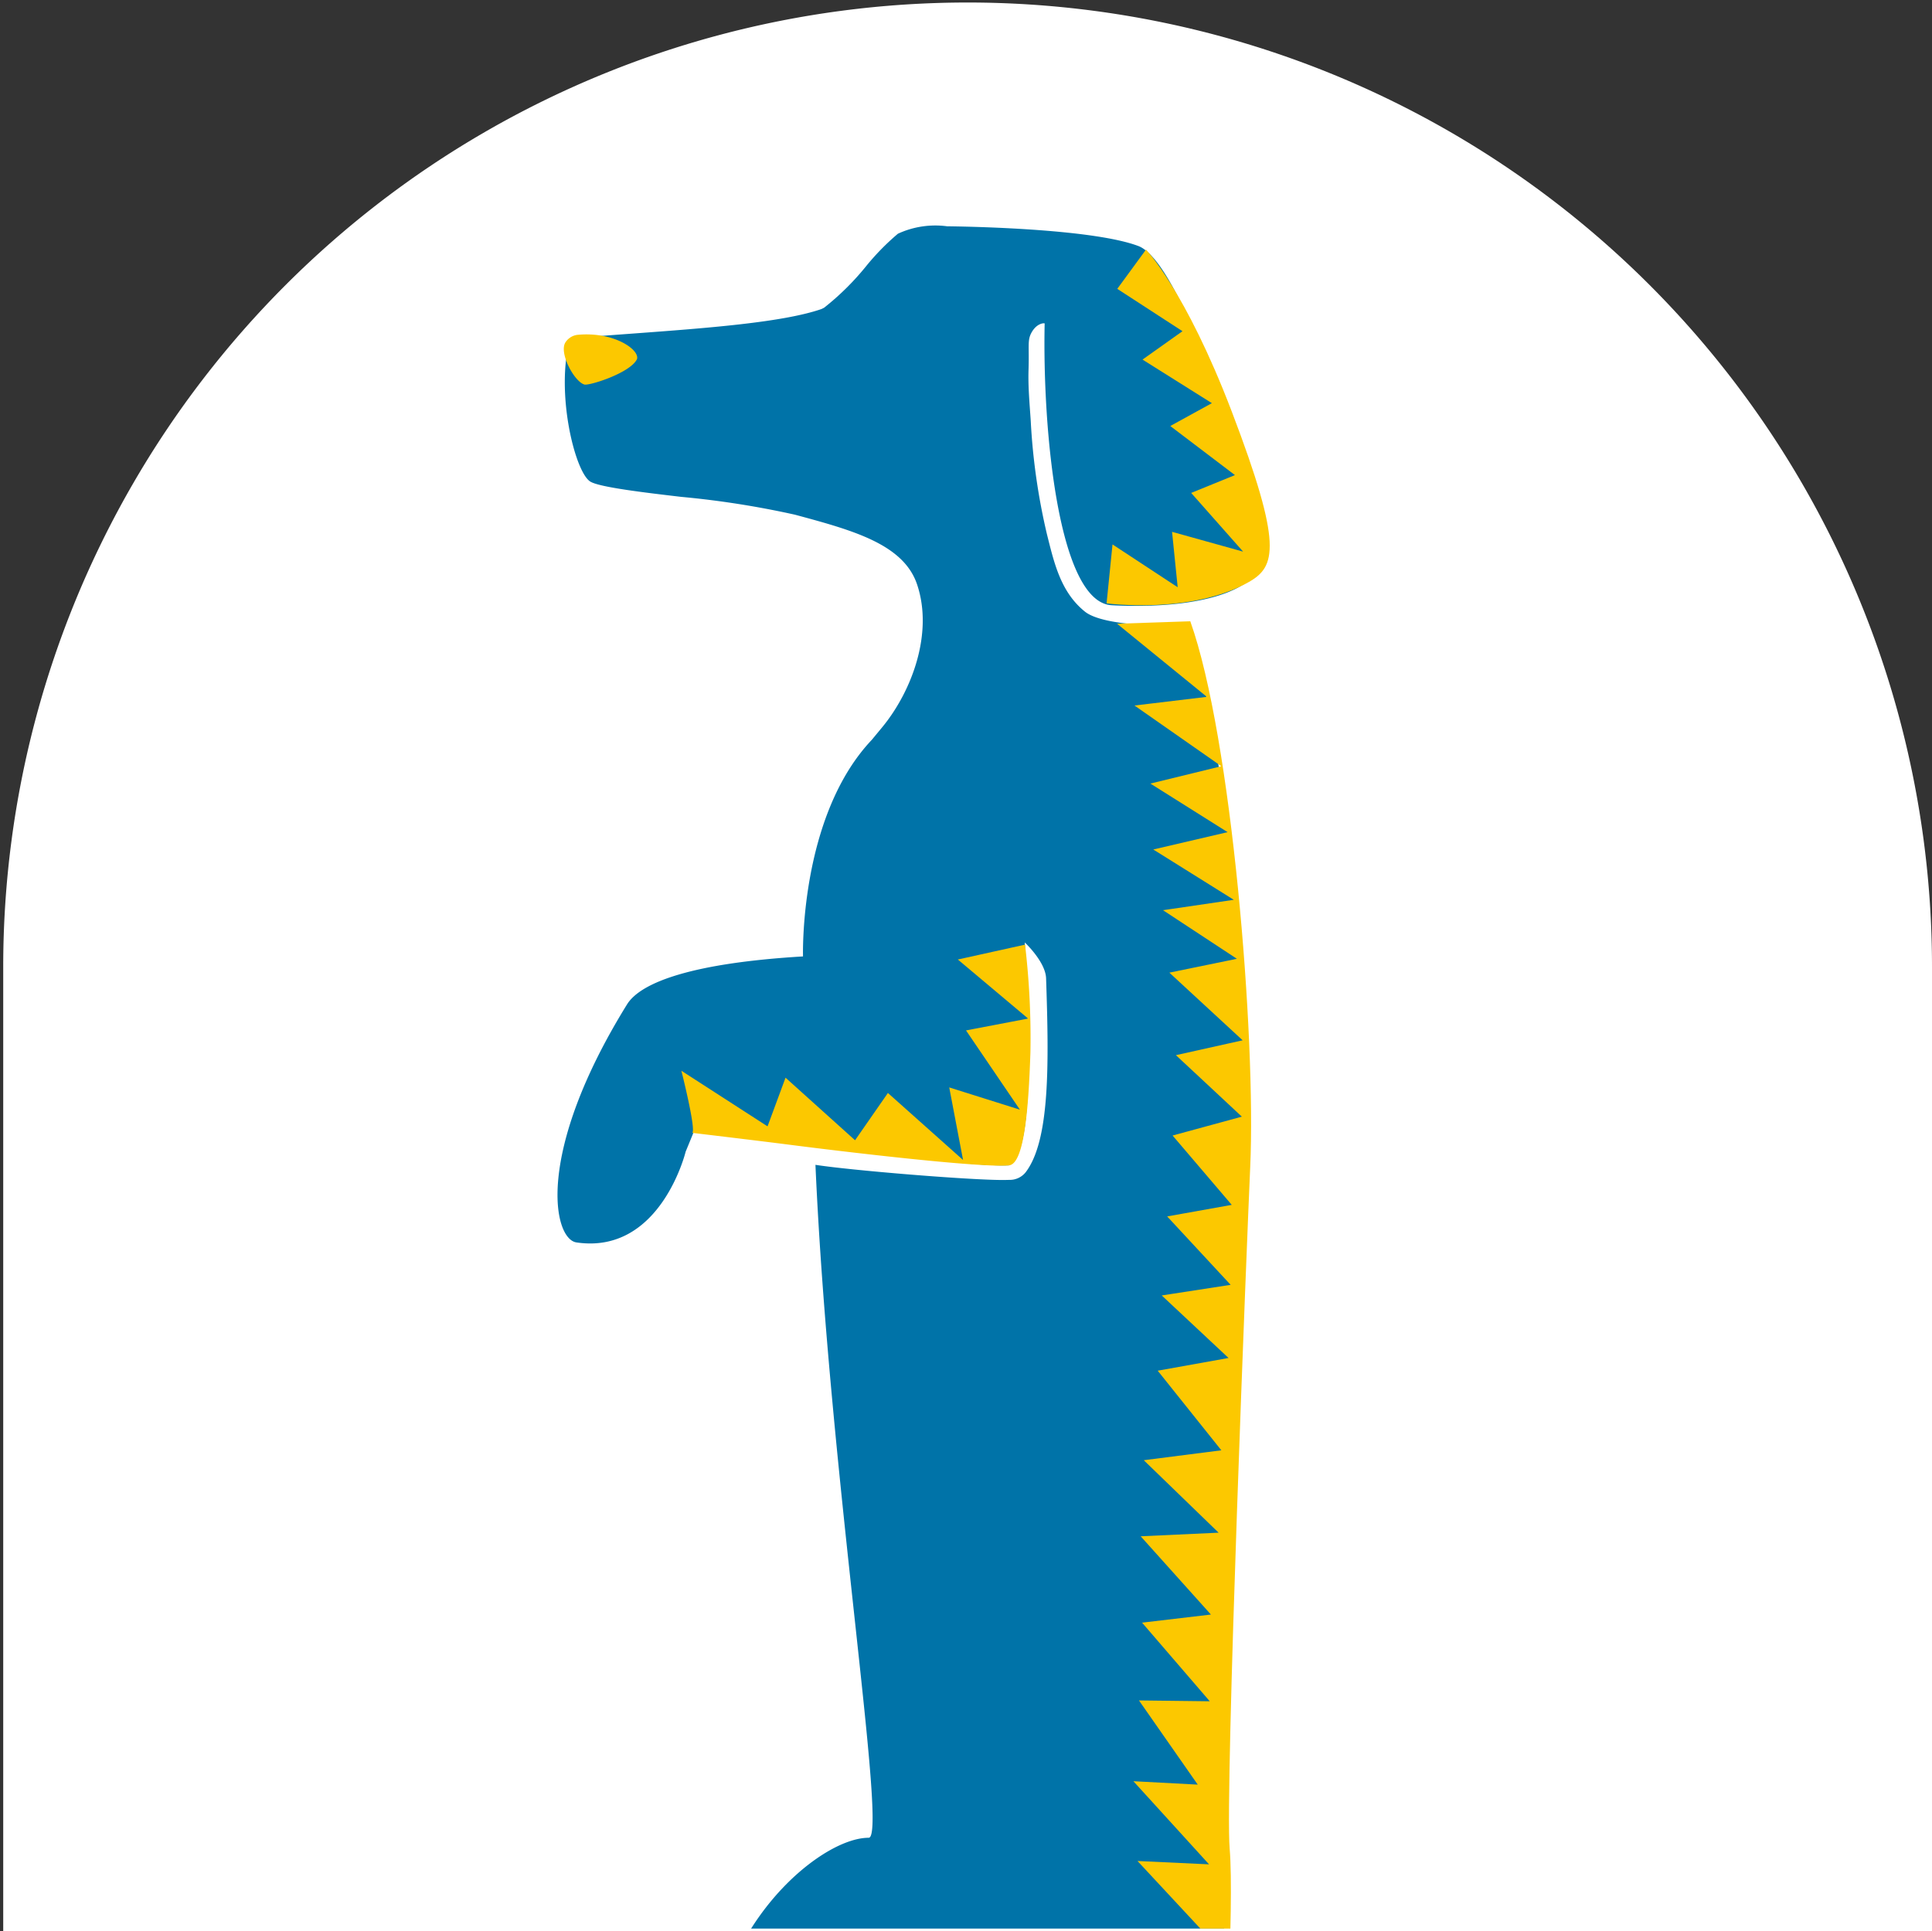 <svg viewBox="0 0 147.646 147.592" height="147.592" width="147.646" xmlns:xlink="http://www.w3.org/1999/xlink" xmlns="http://www.w3.org/2000/svg" id="犬イラスト">
  <rect x="0" y="0" width="147.646" height="147.592" fill="#333333" stroke="none"/>
  <defs>
    <clipPath id="clip-path">
      <path fill="none" d="M73.7,0A73.7,73.7,0,0,0,0,73.7v73.7H147.4V73.7A73.7,73.7,0,0,0,73.7,0Z" data-name="パス 4746" id="パス_4746"></path>
    </clipPath>
  </defs>
  <path fill="#fff" transform="translate(-684 -5668)" d="M757.946,5668.192a73.7,73.7,0,0,0-73.7,73.7v73.7h147.4v-73.7a73.7,73.7,0,0,0-73.7-73.7" id="オブジェクト"></path>
  <g clip-path="url(#clip-path)" data-name="グループ 2668" id="グループ_2668">
    <path fill="#0073a8" d="M93.536,147.8q.031-1.118.065-2.249c.043-1.427-.392-18.485-.032-23.578.236-3.289.072-6.607.242-10.406.726-16.215,2.8-27.859-.19-49.684C93,57.335,92.093,52.227,90.987,47.7c-1.467.215-6.641.2-8.077-.954-1.866-1.5-2.359-3.761-2.906-5.933a48.724,48.724,0,0,1-1.235-8.674c-.086-1.293-.208-2.587-.166-3.885.057-1.751-.089-2.206.187-2.758.417-.833,1.045-.811,1.044-.772-.174,8.2,1.061,21.307,5.117,21.534.966.055,1.881.057,2.765.034.115,0,.231,0,.345-.008,3.662-.138,6.5-.927,7.684-2.223a2.738,2.738,0,0,0,.578-2.68c-2.54-10.429-6.558-21.533-9.33-22.578-3.32-1.252-12-1.477-14.612-1.508a6.814,6.814,0,0,0-3.761.568,18.62,18.62,0,0,0-2.4,2.444,20.3,20.3,0,0,1-3.24,3.212l-.2.1c-2.967,1.028-8.8,1.46-14.439,1.877-1.625.119-3.237.239-4.766.371C42.429,29.9,43.913,36.035,45.1,36.8c.674.436,4.154.846,6.953,1.175a69.412,69.412,0,0,1,8.7,1.364c4.419,1.192,8.305,2.248,9.337,5.346,1.253,3.754-.431,8.169-2.654,10.878l-.812.982C61.056,62.43,61.367,73.1,61.367,73.1c-8.4.5-12.4,1.962-13.451,3.671C40.84,88.213,42.291,94.7,44.051,94.959c6.43.951,8.348-6.938,8.348-6.938l.623-1.517A76.707,76.707,0,0,1,64.755,87.81l.032-.142c.089.015,8.871,1.536,12.324,1.4,1.551-.948,1.743-6.105,1.205-17.035,0,0,1.584,1.476,1.627,2.738.22,6.537.305,12.382-1.561,14.826a1.546,1.546,0,0,1-1.248.581q-.248.009-.525.009c-2.617,0-11.545-.731-14.291-1.158,1.037,23.59,5.56,51.432,4.068,51.432-4.324,0-14.241,9.09-11.523,21.289,1.158,5.2,1.054,5.963,6.176,13.1,2.053,2.859,4.38,6.1,6.749,9.889a1.254,1.254,0,0,1,.189.928c-.051.243-.315,1.026-1.587,1.026q-3.157-.014-6.02-.038c-9.41-.071-16.835-.127-18.944.745a8.171,8.171,0,0,0-3.691,4.646c-.106.672.164.87.266.944,1.3.952,8.518,1.005,12.325-.181a20.023,20.023,0,0,1,5.94-.8,61.516,61.516,0,0,1,9.168.932c1.743.268,3.391.52,4.954.671.325.031.726.081,1.179.141,2.171.278,6.215.8,8.012-.516a2.344,2.344,0,0,0,.94-1.714,8,8,0,0,0-.494-3.7c-.034-.094-3.007-10.924-1.94-14.8,1.029-3.738,4.516-8.077,9.145-7.7,2.108.171,3.066.911,4.83-.962,1.644-1.743,1.121-3.656,1.177-5.737l.155-5.58c.047-1.746.094-3.486.144-5.247" data-name="パス 4741" id="パス_4741"></path>
    <path fill="#fcc800" d="M48.679,27.45c.228-.72-1.785-2.132-4.569-1.856a1.281,1.281,0,0,0-.884.552c-.547.78.645,3.015,1.435,3.244.363.105,3.5-.875,4.018-1.94" data-name="パス 4742" id="パス_4742"></path>
    <path fill="#fcc800" d="M87.579,19.077l-2.195,3,4.983,3.237-3.054,2.169,5.3,3.33-3.179,1.747,4.942,3.752-3.345,1.362L95,42.161l-5.43-1.513L90,44.883l-4.98-3.273-.454,4.505s6.478.871,10.875-1.634c2.06-1.173,2.6-2.787-1.306-13.022-3.55-9.291-6.557-12.382-6.557-12.382" data-name="パス 4743" id="パス_4743"></path>
    <path fill="#fcc800" d="M90.966,47.484l-5.6.187L92.23,53.26l-5.53.663,6.639,4.64-5.424,1.326,5.9,3.712-5.68,1.326,6.152,3.845-5.407.795,5.644,3.713-5.159,1.06,5.6,5.171-5.1,1.135,5.039,4.7-5.293,1.442,4.52,5.3-4.934.883L94.046,98.2l-5.264.812,5.105,4.779-5.413.972,4.863,6.084-5.928.758,5.719,5.538-5.956.276L92.54,123.4l-5.261.62,5.173,6.009-5.41-.064,4.491,6.434-4.917-.26,5.781,6.353-5.467-.255,5.538,5.956-5.915.663,6.608,5.568-6.67.265s6.971,6.232,6.988,5.7.864-14.716.494-19.092,1.335-46.934,1.57-52.1c.452-9.944-1.408-32.823-4.577-41.706" data-name="パス 4744" id="パス_4744"></path>
    <path fill="#fcc800" d="M52.893,86.587c.343-.148-.821-4.75-.821-4.75l6.585,4.25,1.375-3.719,5.313,4.782,2.511-3.613,5.742,5.12-1.056-5.545,5.4,1.7-4.118-6.057,4.746-.906L73.2,73.336,78.335,72.2a60.657,60.657,0,0,1,.411,8.234c-.146,4.483-.5,8.51-1.629,8.632-2.026.218-12.389-1.01-16.635-1.555-2.6-.335-7.589-.927-7.589-.927" data-name="パス 4745" id="パス_4745"></path>
  </g>
</svg>
